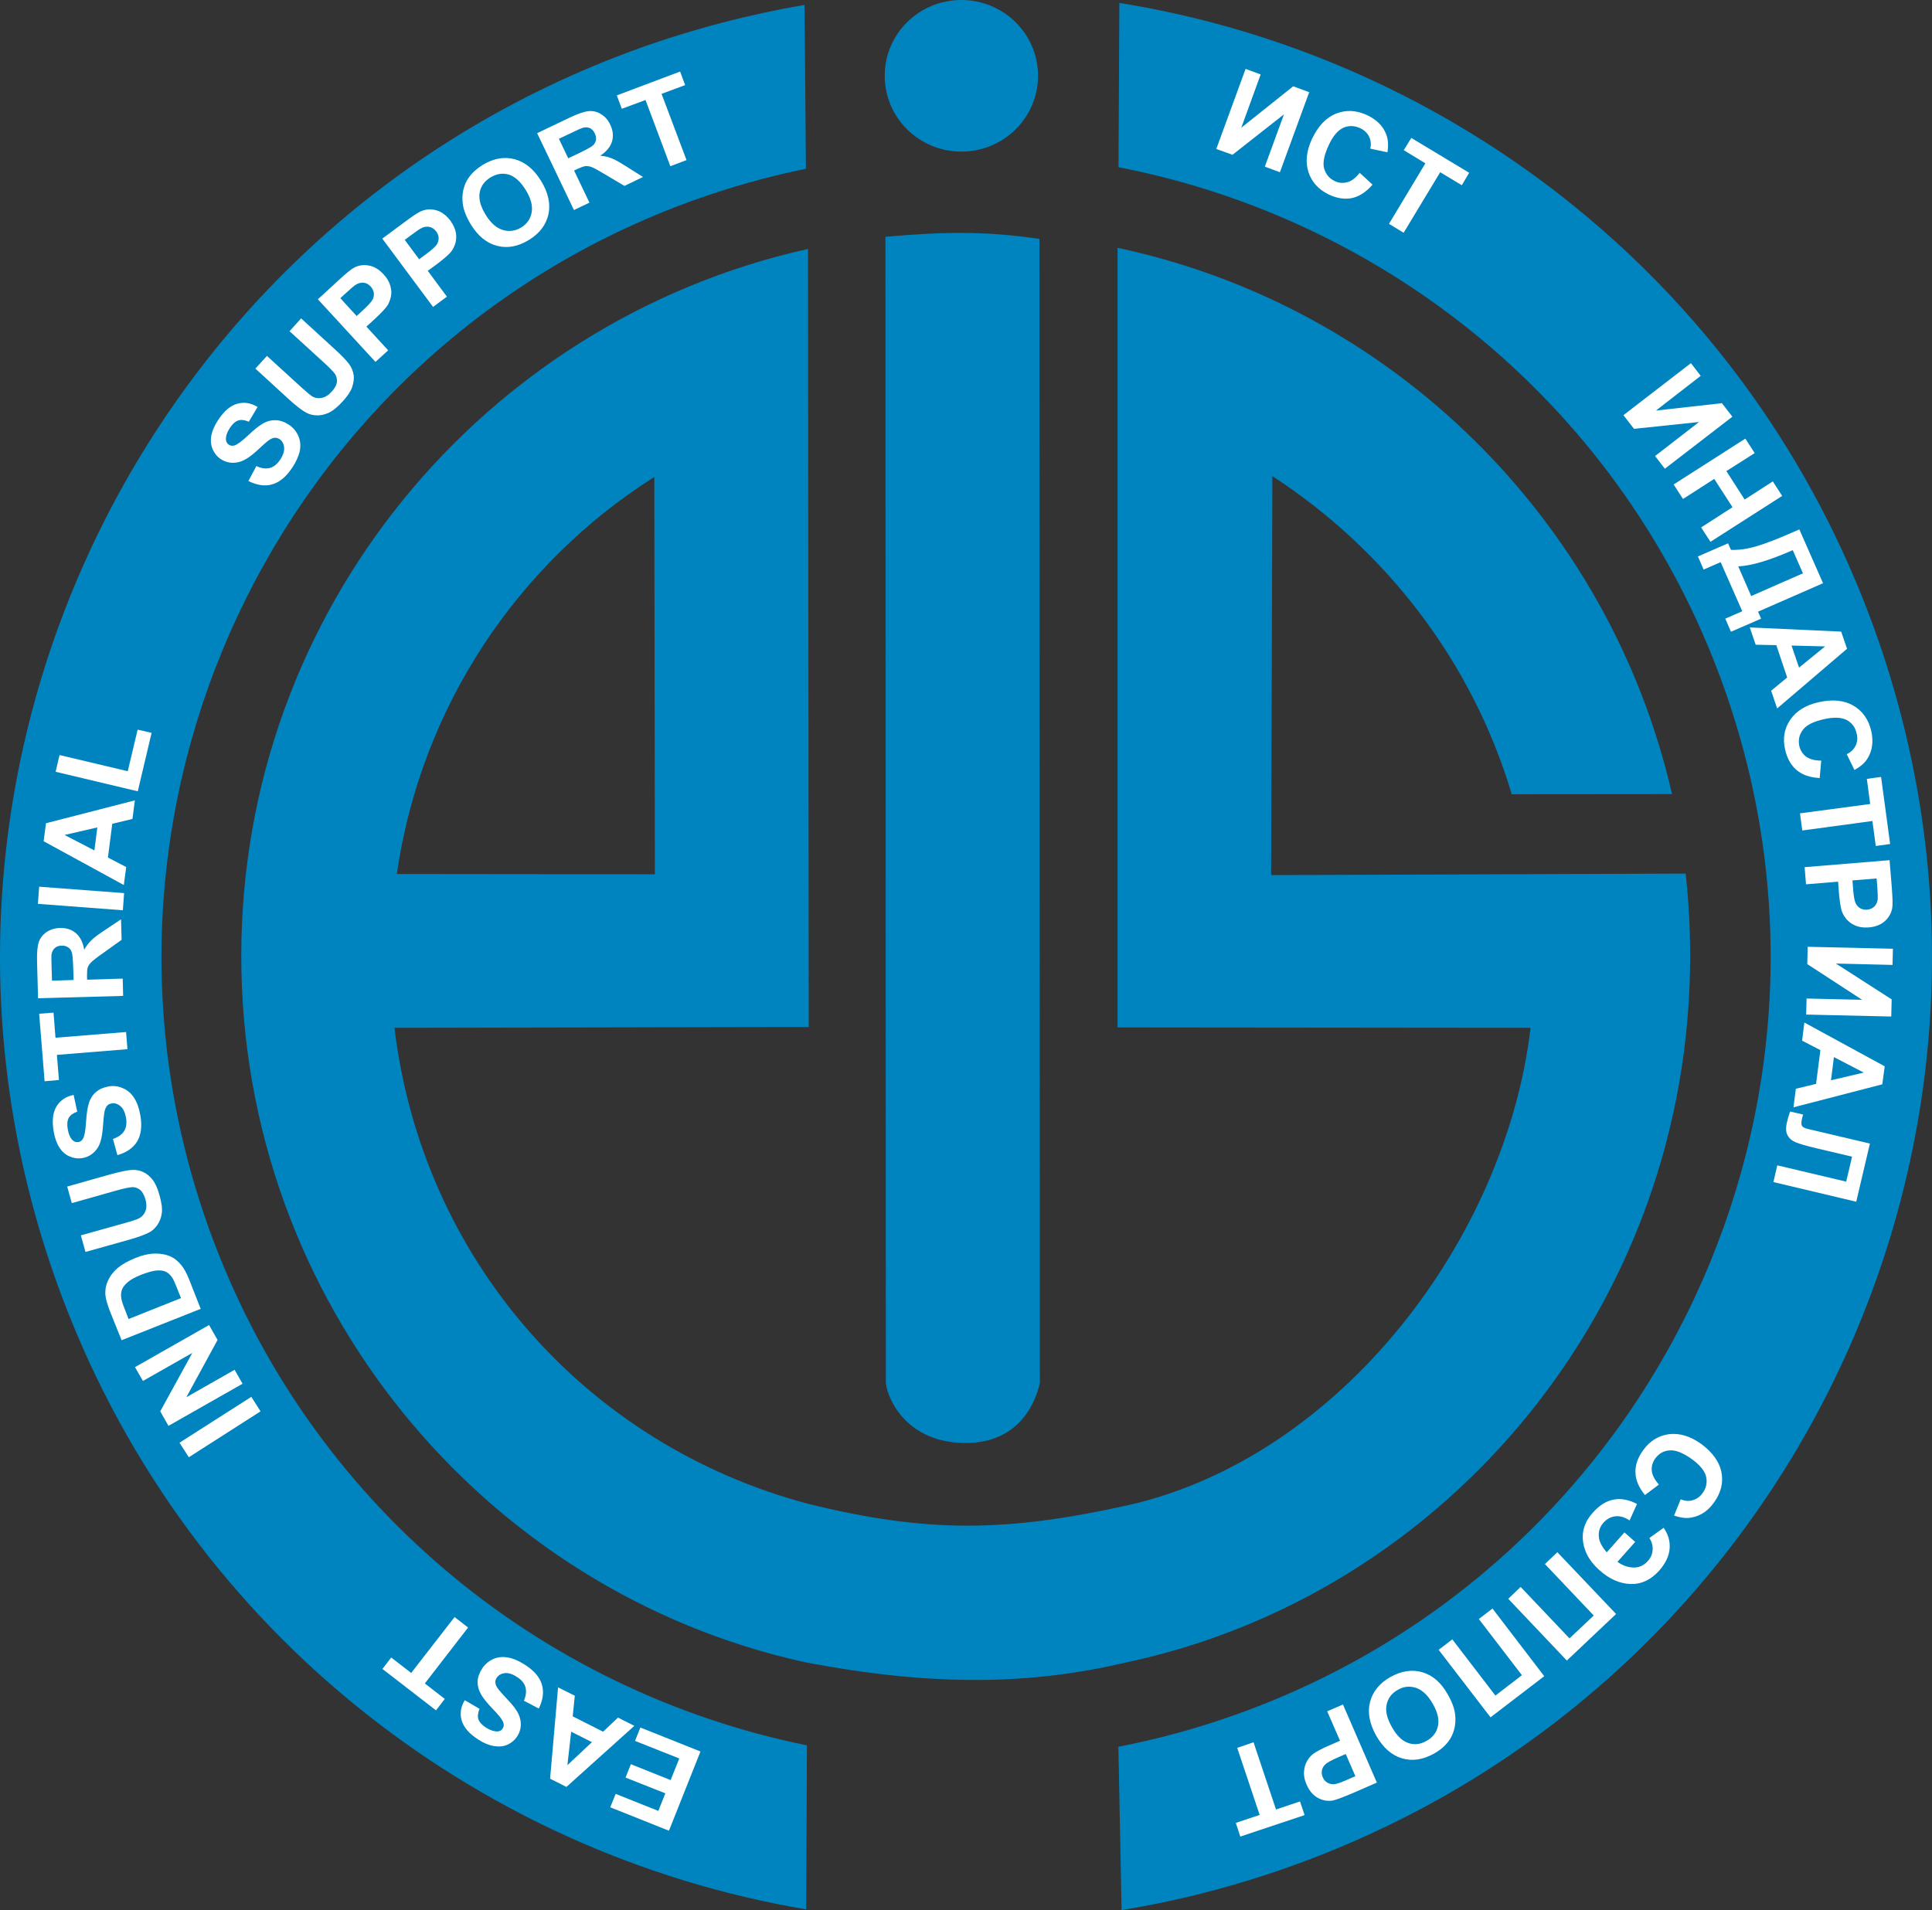 <?xml version="1.0" encoding="UTF-8"?> <svg xmlns="http://www.w3.org/2000/svg" width="3500" height="3461" viewBox="0 0 3500 3461" fill="none"><rect x="0" y="0" width="3500" height="3461" fill="#333333" stroke="none"/> <path fill-rule="evenodd" clip-rule="evenodd" d="M1883.79 2505.98C1876.96 2536.55 1849.67 2615.14 1747.84 2614.64C1645.75 2613.88 1608.6 2539.33 1604.81 2505.73L1604.06 429.073C1706.14 420.228 1780.94 417.953 1883.03 432.863L1883.79 2505.98Z" fill="#0084C0"></path> <path fill-rule="evenodd" clip-rule="evenodd" d="M2038.44 3012.63C2623.43 2888.81 3062.11 2361.94 3061.85 1731.72C3061.85 1681.43 3059.07 1631.65 3053.77 1582.88L2302.76 1585.66L2305.03 862.697C2512.24 997.637 2667.4 1200.3 2738.66 1439.1L3029.01 1438.84C2915.8 943.561 2522.6 555.166 2024.54 449.036V1861.61L2772.77 1862.36C2728.04 2243.18 2429.86 2639.15 2044.76 2727.09C1824.66 2775.85 1681.88 2778.64 1463.81 2724.81C1062.02 2617.92 765.358 2282.85 714.566 1862.36L1465.07 1860.85L1463.81 451.055C876.039 581.952 436.855 1106.3 437.107 1732.73C437.359 2359.41 876.795 2883.25 1456.23 3011.37C1696.29 3057.86 1873.43 3051.29 2038.44 3012.63ZM1186.35 1584.14L1185.34 864.213C937.95 1020.89 762.579 1280.91 718.861 1583.64L1186.35 1584.14Z" fill="#0084C0"></path> <path fill-rule="evenodd" clip-rule="evenodd" d="M1741.52 0C1818.09 0 1880.5 61.405 1880.5 137.214C1880.5 213.275 1818.34 274.68 1741.52 274.68C1664.95 274.68 1602.79 213.275 1602.79 137.466C1602.54 61.658 1664.7 0 1741.52 0Z" fill="#0084C0"></path> <path fill-rule="evenodd" clip-rule="evenodd" d="M2031.87 3460.92C2135.98 3443.99 2240.34 3416.95 2343.44 3379.8C3252.39 3052.31 3723.41 2049.62 3395.92 1140.67C3172.54 520.3 2635.31 102.847 2027.83 5.306L2026.31 302.982C2513.51 397.488 2940.31 738.882 3120.99 1239.73C3393.9 1996.8 3001.21 2831.96 2244.14 3104.87C2172.12 3130.9 2099.09 3150.86 2026.06 3165.01L2031.87 3460.92Z" fill="#0084C0"></path> <path fill-rule="evenodd" clip-rule="evenodd" d="M1460.52 3459.65C858.096 3358.07 326.173 2943.14 104.053 2327.33C-223.44 1418.38 247.837 415.685 1156.78 87.938C1256.09 52.307 1356.66 26.28 1457.49 8.844L1460.02 305.761C1391.79 319.659 1323.56 338.864 1255.84 363.122C499.016 636.034 106.327 1471.19 379.239 2228.02C558.401 2724.81 979.644 3064.69 1461.79 3162.48L1460.52 3459.65Z" fill="#0084C0"></path> <path d="M2270.92 3156.92L2311.6 3278.72L2355.07 3264.07L2363.4 3288.83L2246.91 3327.75L2238.83 3302.98L2282.04 3288.58L2241.35 3167.03L2270.92 3156.92ZM2455.39 3218.33L2437.95 3178.15L2422.29 3184.97C2411.17 3190.03 2403.84 3193.82 2400.81 3197.1C2397.52 3200.14 2395.5 3203.67 2394.74 3207.97C2393.98 3212.01 2394.49 3216.05 2396.26 3220.35C2398.53 3225.41 2401.81 3228.94 2406.36 3230.96C2410.91 3232.99 2415.71 3233.49 2420.51 3232.23C2424.3 3231.47 2431.38 3228.94 2441.49 3224.39L2455.39 3218.33ZM2432.9 3088.44L2494.3 3229.95L2448.56 3249.92C2431.13 3257.24 2419.5 3261.54 2413.69 3262.55C2404.6 3263.81 2395.75 3262.3 2387.16 3257.5C2378.57 3252.69 2372 3244.86 2366.94 3233.49C2363.15 3224.9 2361.64 3216.81 2362.39 3209.48C2362.9 3202.16 2364.92 3195.84 2368.21 3190.28C2371.49 3184.72 2375.54 3180.42 2380.08 3177.14C2386.4 3172.84 2396 3167.79 2408.89 3162.23L2427.59 3154.15L2404.34 3100.83L2432.9 3088.44ZM2595.63 3087.18C2587.04 3072.02 2576.93 3062.42 2565.56 3058.37C2553.94 3054.58 2542.82 3055.59 2532.21 3061.91C2521.34 3067.98 2514.52 3076.82 2511.99 3088.7C2509.46 3100.32 2512.75 3113.97 2521.59 3129.38C2530.18 3144.79 2540.04 3154.4 2551.16 3158.19C2562.02 3161.98 2573.14 3160.71 2584.26 3154.4C2595.63 3148.08 2602.45 3139.24 2604.98 3127.61C2607.51 3115.99 2604.48 3102.59 2595.63 3087.18ZM2622.92 3070.5C2630.76 3084.15 2635.31 3096.78 2636.32 3108.41C2637.07 3117 2636.57 3125.34 2634.29 3133.93C2632.02 3142.27 2628.48 3149.6 2623.68 3155.66C2617.36 3164 2608.77 3171.33 2597.91 3177.39C2577.94 3188.51 2558.74 3191.54 2539.79 3185.98C2521.09 3180.42 2505.42 3166.52 2493.04 3144.79C2480.91 3123.06 2477.12 3102.59 2481.92 3083.9C2486.97 3064.94 2499.1 3049.78 2518.81 3038.66C2538.78 3027.54 2558.23 3024.51 2576.93 3030.07C2595.63 3035.63 2611.05 3049.02 2622.92 3070.5ZM2797.54 3037.15L2700.25 3111.69L2606.25 2989.39L2631.01 2970.43L2709.09 3072.27L2757.11 3035.38L2679.02 2933.54L2703.79 2914.59L2797.54 3037.15ZM2927.67 2924.44L2838.47 3008.84L2732.34 2896.9L2754.83 2875.42L2843.28 2968.67L2887.24 2927.22L2798.8 2833.98L2821.29 2812.5L2927.67 2924.44ZM2962.29 2793.8L2930.2 2829.94C2939.55 2836.76 2949.41 2840.04 2959.26 2840.3C2969.37 2840.55 2977.96 2836.51 2985.29 2828.42C2990.85 2822.1 2993.63 2815.28 2993.88 2807.95C2994.39 2800.62 2992.37 2793.55 2988.07 2786.73L3013.85 2768.28C3021.93 2779.65 3025.72 2792.28 3024.71 2805.68C3023.7 2819.32 3017.38 2832.46 3006.01 2845.6C2991.1 2862.28 2973.92 2870.62 2954.46 2870.11C2934.75 2869.61 2916.05 2861.52 2898.11 2845.6C2885.98 2834.74 2877.39 2823.37 2872.59 2811.24C2867.79 2799.11 2866.27 2786.98 2868.04 2775.1C2870.06 2763.22 2875.87 2751.6 2885.48 2740.99C2908.72 2714.45 2935.51 2709.4 2965.58 2725.07L2952.19 2754.89C2942.84 2748.82 2933.99 2746.29 2925.65 2747.56C2917.57 2748.57 2910.49 2752.61 2904.68 2759.18C2898.61 2766.01 2895.84 2774.09 2896.34 2783.19C2896.59 2792.28 2901.65 2802.14 2910.75 2812.75L2942.84 2776.62L2962.29 2793.8ZM3005.25 2689.94L2979.98 2708.9C2968.86 2695.25 2963.05 2681.85 2962.8 2668.21C2962.29 2654.82 2966.84 2641.17 2976.7 2627.78C2988.58 2611.1 3003.99 2601.5 3022.94 2598.72C3042.15 2596.19 3061.6 2602.01 3081.31 2615.9C3102.03 2631.06 3114.42 2648 3118.46 2666.95C3122.25 2686.15 3117.96 2704.35 3105.32 2722.03C3094.45 2737.45 3081.06 2746.55 3064.89 2749.58C3055.54 2751.6 3044.93 2750.34 3032.8 2746.04L3044.67 2716.73C3052.25 2719.76 3059.58 2720.52 3066.66 2718.24C3073.73 2716.22 3079.8 2711.93 3084.6 2705.11C3091.17 2696.01 3093.19 2685.9 3090.66 2675.29C3088.14 2664.93 3079.54 2654.31 3064.38 2643.45C3048.72 2632.33 3035.32 2627.02 3024.46 2628.03C3013.59 2628.79 3005 2633.85 2998.43 2642.94C2993.63 2649.76 2991.61 2657.09 2992.37 2664.93C2993.12 2672.76 2997.42 2681.1 3005.25 2689.94Z" fill="white"></path> <path d="M3387.51 2072.08L3362.75 2177.46L3212.65 2141.83L3219.72 2111.51L3344.55 2141.07L3355.17 2095.84L3290.98 2080.68C3272.79 2076.38 3259.9 2072.59 3253.08 2069.81C3246 2066.78 3241.2 2062.48 3238.17 2056.67C3235.14 2051.11 3234.88 2043.02 3237.41 2032.92C3238.17 2029.38 3239.94 2023.06 3242.97 2013.96L3266.47 2019.53L3264.7 2026.09C3263.19 2032.41 3262.93 2036.96 3264.2 2039.49C3265.46 2042.27 3269.25 2044.29 3276.07 2045.8L3301.85 2051.87L3387.51 2072.08ZM3317.01 1957.36L3376.39 1943.46L3322.32 1915.41L3317.01 1957.36ZM3249.04 2006.38L3253.33 1972.78L3289.97 1963.93L3297.81 1902.78L3264.7 1885.59L3268.75 1852.75L3414.3 1932.09L3410 1964.69L3249.04 2006.38ZM3429.21 1719.07L3428.45 1748.38L3325.86 1745.86L3426.93 1810.8L3426.17 1841.88L3272.03 1838.34L3272.79 1809.28L3373.36 1811.56L3274.05 1746.86L3274.81 1715.53L3429.21 1719.07ZM3399.64 1591.71L3355.93 1595.25L3357.19 1612.43C3358.2 1624.56 3359.72 1632.65 3361.74 1636.69C3363.76 1640.73 3366.54 1643.77 3370.08 1645.79C3373.61 1647.81 3377.66 1648.57 3382.21 1648.32C3388.02 1647.81 3392.31 1645.79 3395.85 1642.25C3399.14 1638.71 3401.16 1634.42 3401.66 1629.11C3401.92 1625.32 3401.66 1617.99 3400.91 1606.87L3399.64 1591.71ZM3269.25 1571.24L3423.14 1558.61L3427.19 1608.39C3428.7 1627.34 3428.96 1639.72 3427.94 1645.54C3426.17 1654.63 3421.88 1662.47 3414.55 1669.04C3407.22 1675.6 3397.62 1679.4 3385.49 1680.41C3375.89 1681.17 3367.8 1679.9 3361.23 1677.12C3354.41 1674.09 3349.1 1670.3 3344.81 1665.24C3340.76 1660.19 3337.98 1655.14 3336.22 1649.83C3334.19 1642.5 3332.68 1631.89 3331.41 1617.74L3329.9 1597.52L3271.78 1602.33L3269.25 1571.24ZM3260.91 1473.7L3388.02 1456.77L3381.95 1411.28L3407.73 1407.75L3424.15 1529.29L3398.12 1532.83L3392.06 1487.6L3264.96 1504.78L3260.91 1473.7ZM3299.32 1378.18L3296.54 1409.77C3279.11 1408.76 3265.21 1404.21 3254.85 1395.37C3244.49 1386.77 3237.41 1374.14 3233.87 1357.97C3229.33 1338 3232.36 1320.06 3243.23 1304.14C3254.09 1288.22 3271.27 1277.61 3294.77 1272.3C3320.04 1266.74 3340.76 1268.76 3357.7 1278.62C3374.37 1288.48 3385.24 1303.89 3390.04 1324.86C3394.08 1343.31 3392.06 1359.48 3383.72 1373.38C3378.92 1381.72 3370.84 1389.05 3359.46 1395.11L3345.57 1366.56C3352.89 1363.02 3358.2 1357.97 3361.49 1351.4C3364.77 1344.57 3365.53 1337.25 3363.51 1329.16C3361.23 1318.04 3355.17 1309.96 3345.57 1304.65C3335.96 1299.6 3322.07 1299.09 3304.12 1303.13C3285.17 1307.43 3272.28 1313.75 3265.96 1322.59C3259.4 1331.18 3257.38 1341.04 3259.65 1351.9C3261.67 1359.99 3265.71 1366.31 3272.03 1371.11C3278.6 1375.65 3287.7 1378.18 3299.32 1378.18ZM3259.14 1209.64L3306.4 1171.23L3245.5 1169.71L3259.14 1209.64ZM3219.47 1283.67L3208.6 1251.58L3237.66 1227.58L3217.96 1168.95L3180.55 1168.19L3169.94 1136.86L3335.46 1144.44L3346.07 1175.52L3219.47 1283.67ZM3247.77 996.867C3205.07 1015.56 3171.97 1025.42 3148.97 1026.18L3172.47 1080L3266.22 1038.81L3247.77 996.867ZM3259.65 959.214L3302.61 1056.76L3184.85 1108.3L3190.41 1120.94L3135.83 1144.69L3125.47 1120.94L3156.3 1107.55L3117.13 1018.6L3086.3 1031.99L3075.94 1008.24L3130.52 984.484L3135.83 996.359C3150.49 996.867 3166.15 994.592 3182.83 989.538C3199.76 984.484 3220.23 976.399 3244.74 965.783L3259.65 959.214ZM3031.97 877.846L3161.86 794.71L3178.79 820.988L3127.49 853.587L3160.59 905.135L3211.64 872.288L3228.57 898.566L3098.68 981.705L3081.75 955.675L3138.61 919.034L3105.5 867.738L3048.9 904.127L3031.97 877.846ZM3063.3 658L3080.99 680.995L2999.88 743.918L3119.4 730.524L3138.35 755.034L3016.05 849.293L2998.36 826.294L3077.96 764.638L2960.2 777.021L2941 752.255L3063.3 658Z" fill="white"></path> <path d="M2516.28 405.57L2582.23 295.899L2543.07 272.146L2556.71 249.908L2661.58 313.082L2648.19 335.572L2609.02 312.072L2542.82 421.743L2516.28 405.57ZM2463.22 313.082L2486.46 334.561C2475.09 347.702 2462.97 355.789 2449.57 358.82C2436.43 361.599 2422.28 359.579 2407.37 352.502C2388.93 343.658 2376.54 330.266 2370.48 312.072C2364.41 293.625 2366.69 273.662 2376.8 251.677C2387.91 228.429 2402.32 213.015 2420.26 205.939C2438.45 198.611 2457.15 199.622 2476.86 208.719C2493.79 216.805 2505.42 228.176 2511.23 243.338C2514.77 252.435 2515.52 263.048 2513.5 275.936L2482.42 269.366C2484.19 261.533 2483.43 253.952 2480.15 247.381C2476.86 240.811 2471.55 235.757 2463.97 232.22C2453.61 227.418 2443.51 227.166 2433.65 231.462C2423.8 236.01 2414.7 246.371 2407.12 263.048C2398.78 280.737 2396 294.888 2398.78 305.249C2401.81 315.862 2408.13 323.443 2418.24 328.244C2425.82 331.782 2433.4 332.287 2440.98 330.013C2448.81 327.991 2456.14 322.179 2463.22 313.082ZM2256.51 124.824L2283.8 134.932L2248.68 231.462L2342.68 156.411L2371.74 167.024L2318.67 312.072L2291.38 301.964L2326 207.203L2232.76 280.485L2203.45 269.871L2256.51 124.824Z" fill="white"></path> <path d="M1214.4 301.215L1169.42 181.185L1126.46 197.105L1117.36 172.846L1232.09 129.635L1241.18 154.146L1198.48 170.066L1243.71 290.096L1214.4 301.215ZM1029.42 286.812L1050.14 276.956C1063.54 270.386 1071.88 265.838 1074.65 263.058C1077.44 260.279 1079.21 256.993 1079.71 253.456C1080.22 249.665 1079.46 245.875 1077.44 241.579C1075.16 236.778 1072.13 233.745 1068.34 231.976C1064.55 230.461 1060 230.208 1055.2 231.724C1052.67 232.482 1045.85 235.514 1034.48 241.074L1012.49 251.434L1029.42 286.812ZM1039.78 380.562L973.074 241.326L1032.2 213.024C1047.11 205.949 1058.48 202.159 1066.32 201.4C1074.4 200.642 1081.98 202.411 1089.06 206.96C1096.13 211.255 1101.7 217.573 1105.49 225.912C1110.54 236.272 1111.55 246.38 1108.77 256.235C1105.99 265.838 1098.66 274.682 1087.29 282.263C1095.12 282.768 1101.95 284.285 1108.01 286.812C1114.08 289.086 1122.92 294.14 1134.8 301.721L1164.87 320.673L1131.26 336.845L1096.39 316.124C1084.01 308.796 1075.92 304.248 1071.88 302.731C1067.83 301.215 1064.04 300.71 1060.5 300.963C1057.22 301.468 1052.17 303.237 1045.6 306.269L1040.04 309.049L1067.83 367.168L1039.78 380.562ZM879.827 389.155C888.924 404.061 899.284 413.161 910.911 416.696C922.534 420.235 933.65 418.467 944.266 412.15C954.878 405.58 961.195 396.48 963.218 384.605C965.238 372.729 961.703 359.335 952.351 344.174C943.002 329.012 932.894 319.915 921.775 316.377C910.655 313.092 899.539 314.861 888.672 321.431C877.552 328.253 870.983 337.351 868.963 348.975C866.94 360.598 870.479 373.993 879.827 389.155ZM853.042 406.844C844.957 393.449 839.903 381.066 838.387 369.443C837.124 360.85 837.628 352.261 839.395 343.921C841.418 335.329 844.705 328.001 849.251 321.684C855.317 313.092 863.654 305.511 874.269 298.941C893.726 287.064 912.93 283.527 931.883 288.328C950.835 293.382 967.009 306.269 980.148 327.748C993.287 348.975 997.585 369.191 993.542 388.395C989.244 407.348 977.621 422.762 958.416 434.637C938.704 446.768 919.5 450.307 900.803 445.505C881.85 440.703 865.929 427.816 853.042 406.844ZM733.265 434.637L759.291 469.763L772.937 459.655C782.793 452.326 788.859 446.768 791.386 442.978C793.657 439.187 794.669 435.397 794.669 431.102C794.417 427.056 792.901 423.014 790.374 419.475C786.836 414.929 782.793 412.15 777.991 411.138C773.189 410.127 768.391 410.886 763.841 413.161C760.554 414.677 754.237 418.971 745.14 425.793L733.265 434.637ZM784.561 556.185L692.581 432.366L732.761 402.546C747.919 391.174 758.283 384.353 763.841 382.33C772.433 378.791 781.278 378.539 790.626 381.066C800.23 383.845 808.567 390.163 815.896 399.767C821.454 407.6 824.741 414.929 826.004 422.258C827.016 429.331 826.508 436.156 824.489 442.218C822.466 448.284 819.435 453.59 815.896 457.632C810.842 463.194 802.502 470.267 791.13 478.86L774.96 490.739L809.579 537.485L784.561 556.185ZM616.519 540.264L646.083 572.611L658.718 560.987C667.563 552.647 673.124 546.581 675.144 542.539C677.167 538.496 677.671 534.454 677.167 530.411C676.407 526.369 674.64 522.578 671.605 519.292C667.815 514.997 663.52 512.722 658.466 512.215C653.664 511.963 649.118 512.974 644.82 515.753C641.537 517.776 635.723 522.578 627.638 530.156L616.519 540.264ZM680.198 655.746L575.835 542.287L612.728 508.424C626.627 495.537 636.231 487.704 641.537 484.925C649.622 480.631 658.466 479.367 668.07 481.135C677.671 482.65 686.767 488.212 694.856 497.053C701.425 504.13 705.468 511.207 707.235 518.28C709.258 525.357 709.51 531.927 707.995 538.244C706.479 544.562 704.204 550.12 701.173 554.67C696.623 560.735 689.042 568.568 678.682 578.169L663.772 591.815L703.193 634.774L680.198 655.746ZM462.627 667.877L483.603 644.882L545.259 701.232C555.115 710.077 561.684 715.635 564.971 717.91C570.529 721.196 576.594 722.208 582.66 720.944C588.977 719.933 595.039 716.142 600.853 709.573C606.918 703.255 609.949 696.938 610.453 691.124C610.709 685.566 609.19 680.512 605.907 676.214C602.62 672.172 596.555 665.854 587.458 657.517L524.539 600.156L545.511 576.905L605.399 631.74C619.046 644.123 628.142 653.727 632.692 660.044C637.239 666.362 639.766 673.183 640.777 680.005C641.537 686.83 640.525 694.155 637.746 701.992C634.967 709.573 629.406 717.91 621.069 727.006C611.213 737.874 602.368 744.947 594.787 748.234C587.206 751.52 579.877 753.036 572.804 752.528C565.727 752.276 559.661 750.509 554.355 747.474C546.27 743.18 536.162 735.095 523.275 723.468L462.627 667.877ZM449.992 871.549L464.398 844.512C473.747 848.806 482.084 849.818 489.161 847.795C496.238 845.775 502.3 840.721 507.609 832.888C513.167 824.296 515.442 816.967 514.683 810.397C513.927 803.828 511.144 798.774 506.598 795.739C503.311 793.72 500.28 792.96 496.994 793.212C493.711 793.72 489.665 795.487 485.118 799.026C482.084 801.301 475.766 807.111 465.914 816.207C453.279 827.834 442.411 834.656 433.822 836.931C421.439 840.214 410.068 838.446 399.96 831.877C393.39 827.579 388.588 821.517 385.302 814.188C382.019 806.607 381.259 798.266 382.775 789.422C384.546 780.325 388.588 770.977 395.158 761.121C405.77 744.947 417.141 735.095 429.776 731.556C442.159 728.018 454.542 730.041 466.67 737.366L450.752 764.152C443.171 760.869 436.853 760.109 431.547 761.88C426.241 763.648 421.187 768.198 416.385 775.523C411.331 783.104 409.056 790.181 409.308 796.499C409.56 800.541 411.331 803.572 414.614 805.847C417.649 807.87 421.187 808.122 424.978 807.111C429.776 805.595 438.117 799.53 449.488 788.918C460.608 778.05 469.956 770.977 477.03 766.934C484.359 762.892 491.94 761.121 499.773 761.373C507.354 761.625 515.442 764.407 523.527 769.713C530.856 774.515 536.414 781.085 540.205 789.422C543.995 797.762 545.007 806.859 543.239 816.463C541.216 826.063 536.666 836.423 529.341 847.543C518.473 863.716 506.598 873.824 493.203 877.615C480.064 881.405 465.662 879.382 449.992 871.549Z" fill="white"></path> <path d="M249.604 1433.8L100.766 1398.42L107.841 1368.1L231.41 1397.41L249.351 1322.11L274.62 1327.92L249.604 1433.8ZM176.322 1499.24L116.939 1512.89L171.015 1540.94L176.322 1499.24ZM244.297 1450.22L240.001 1483.83L203.36 1492.67L195.527 1553.83L228.63 1571.01L224.334 1603.61L79.034 1524.26L83.33 1491.66L244.297 1450.22ZM222.565 1649.35L68.674 1637.72L70.948 1606.64L224.84 1618.27L222.565 1649.35ZM133.364 1775.7L132.606 1752.7C132.1 1737.79 131.342 1728.44 129.826 1724.9C128.563 1721.11 126.288 1718.33 123.003 1716.31C119.971 1714.29 116.181 1713.28 111.379 1713.53C106.325 1713.53 102.029 1715.05 98.997 1718.08C95.965 1720.86 93.943 1724.9 93.185 1729.96C92.933 1732.48 93.185 1740.07 93.438 1752.7L94.196 1776.96L133.364 1775.7ZM223.071 1804.5L68.926 1808.8L67.157 1743.35C66.652 1726.67 67.663 1714.8 70.19 1707.21C72.717 1699.63 77.518 1693.57 84.341 1688.77C91.416 1684.22 99.502 1681.69 108.6 1681.44C120.223 1681.18 129.826 1684.22 137.407 1690.79C145.24 1697.36 150.294 1707.47 152.569 1720.86C156.359 1714.04 160.655 1708.48 165.203 1703.93C169.752 1699.38 177.838 1693.32 189.715 1685.48L219.28 1665.77L220.291 1702.92L187.441 1726.42C175.564 1734.76 168.236 1740.57 165.203 1743.6C162.171 1746.63 160.149 1749.67 158.886 1752.95C157.875 1756.49 157.622 1761.54 157.622 1768.87L157.875 1775.19L222.313 1773.17L223.071 1804.5ZM230.904 1901.03L103.04 1911.39L106.831 1956.88L80.803 1959.15L70.948 1836.85L96.976 1834.82L100.513 1880.31L228.377 1869.95L230.904 1901.03ZM212.71 2093.08L204.624 2063.77C214.479 2060.23 221.302 2055.43 225.092 2049.11C228.883 2042.79 229.894 2034.96 228.377 2025.61C226.608 2015.76 223.323 2008.68 218.269 2004.39C213.216 2000.09 207.909 1998.32 202.35 1999.33C198.559 1999.84 195.779 2001.35 193.505 2004.13C191.484 2006.66 189.968 2010.7 188.957 2016.26C188.199 2020.05 187.441 2028.64 186.43 2042.03C185.166 2058.97 182.134 2071.6 177.333 2079.18C170.51 2089.8 161.16 2096.37 149.031 2098.39C141.197 2099.65 133.617 2098.64 126.036 2095.35C118.707 2092.32 112.39 2086.76 107.589 2079.18C102.535 2071.35 99.25 2061.75 97.228 2050.12C93.943 2030.92 95.712 2015.76 102.282 2004.89C109.105 1993.77 119.465 1986.7 133.364 1983.92L139.934 2014.24C132.353 2017.02 127.046 2020.81 124.519 2025.61C121.74 2030.66 121.234 2037.49 122.75 2046.08C124.267 2054.92 127.046 2061.75 131.595 2066.04C134.627 2068.82 137.912 2070.08 141.955 2069.33C145.493 2068.82 148.273 2066.8 150.294 2063.26C153.074 2058.71 154.843 2048.86 155.853 2033.19C156.864 2017.78 158.633 2005.9 161.16 1998.32C163.687 1990.49 167.73 1983.91 173.795 1978.86C179.607 1973.55 187.441 1970.27 196.79 1968.5C205.635 1966.98 214.226 1968 222.565 1971.79C231.157 1975.32 237.98 1981.13 243.034 1989.48C248.34 1997.56 252.13 2008.43 254.405 2021.57C257.437 2040.77 255.668 2056.19 248.593 2068.06C241.265 2079.94 229.388 2088.28 212.71 2093.08ZM154.843 2268.45L146.504 2238.38L226.861 2215.89C239.748 2212.35 247.835 2209.57 251.373 2207.81C257.184 2204.77 261.228 2200.22 263.502 2194.41C265.776 2188.6 265.776 2181.52 263.502 2173.18C260.975 2164.59 257.437 2158.53 252.889 2155.24C248.088 2151.96 243.034 2150.44 237.98 2151.2C232.421 2151.7 224.081 2153.47 212.205 2156.76L130.079 2180.01L121.74 2149.94L199.57 2127.95C217.511 2123.15 230.399 2120.37 238.232 2119.86C246.066 2119.36 253.141 2120.62 259.459 2123.65C265.524 2126.44 271.336 2131.24 276.389 2137.55C281.443 2144.12 285.487 2153.22 288.772 2165.1C292.814 2179.25 294.331 2190.37 293.067 2198.71C291.804 2207.05 289.024 2213.87 284.981 2219.68C280.938 2225.24 276.389 2229.79 271.083 2232.57C262.997 2237.12 250.615 2241.41 234.189 2246.21L154.843 2268.45ZM232.926 2390L327.939 2352.09L319.348 2330.61C316.063 2322.53 313.536 2316.71 311.009 2313.68C307.976 2309.39 304.439 2306.35 300.395 2304.33C296.352 2302.31 290.793 2301.55 283.465 2302.06C276.389 2302.82 267.292 2305.34 256.174 2309.64C245.055 2313.94 236.969 2318.49 231.915 2322.78C226.608 2327.07 223.071 2331.62 221.049 2336.43C219.28 2341.23 218.775 2346.79 219.786 2352.6C220.291 2356.9 223.071 2364.98 227.872 2376.86L232.926 2390ZM220.291 2428.41L199.064 2375.6C194.516 2363.72 191.737 2354.12 190.978 2347.04C190.22 2337.69 191.737 2328.85 195.779 2320.25C199.57 2311.66 205.635 2304.08 213.468 2297.26C221.554 2290.69 232.168 2284.62 245.561 2279.32C257.437 2274.52 268.051 2271.99 277.906 2271.48C289.782 2270.98 300.143 2272.75 309.24 2276.79C316.063 2279.82 322.633 2285.13 328.698 2292.71C333.246 2298.27 337.794 2306.35 342.09 2316.97L363.57 2371.55L220.291 2428.41ZM439.377 2507.25L305.197 2583.56L290.288 2557.28L348.407 2451.4L258.953 2502.19L244.55 2477.18L378.732 2400.86L394.146 2427.9L337.542 2531.76L424.974 2481.98L439.377 2507.25ZM471.976 2557.28L342.09 2640.42L325.16 2614.14L455.298 2531L471.976 2557.28Z" fill="white"></path> <path d="M847.987 2948.96L769.65 3050.29L805.784 3078.34L789.866 3099.06L692.832 3024.01L708.75 3003.29L744.888 3031.33L823.473 2930.01L847.987 2948.96ZM976.101 3095.77L949.064 3081.62C953.106 3072.27 953.866 3063.93 951.843 3056.86C949.823 3049.78 944.769 3043.72 936.681 3038.66C928.344 3033.11 920.763 3030.83 914.193 3031.59C907.624 3032.6 902.822 3035.38 899.787 3040.18C897.768 3043.21 897.008 3046.24 897.516 3049.78C897.768 3053.07 899.787 3056.86 903.326 3061.41C905.601 3064.44 911.414 3070.76 920.511 3080.61C932.386 3092.99 939.463 3103.61 941.735 3112.45C945.273 3124.58 943.506 3135.95 936.936 3146.31C932.638 3152.88 926.828 3157.68 919.499 3161.22C911.918 3164.51 903.833 3165.27 894.733 3163.75C885.637 3162.23 876.288 3158.44 866.432 3151.87C850.007 3141.51 840.154 3129.89 836.364 3117.5C832.825 3105.12 834.593 3092.74 841.922 3080.61L868.707 3096.28C865.676 3103.61 864.917 3110.18 866.684 3115.23C868.455 3120.54 873.257 3125.59 880.583 3130.39C888.164 3135.19 895.241 3137.47 901.558 3137.22C905.601 3136.96 908.632 3135.19 910.655 3131.91C912.678 3128.88 913.182 3125.34 911.918 3121.55C910.403 3116.49 904.337 3108.41 893.47 3097.29C882.606 3086.17 875.277 3076.82 871.234 3069.74C867.192 3062.67 865.169 3055.09 865.169 3047.26C865.421 3039.42 868.203 3031.59 873.509 3023.25C878.308 3015.92 884.881 3010.11 892.966 3006.32C901.306 3002.53 910.403 3001.52 920.003 3003.29C929.607 3004.8 939.967 3009.35 951.339 3016.68C967.764 3027.29 977.872 3039.17 981.663 3052.31C985.705 3065.7 983.682 3080.11 976.101 3095.77ZM1034.73 3137.72L1027.9 3198.37L1072.38 3156.67L1034.73 3137.72ZM1010.98 3057.36L1041.3 3072.53L1037.51 3109.92L1092.6 3137.72L1119.63 3112.2L1149.2 3127.11L1026.14 3237.79L996.569 3222.88L1010.98 3057.36ZM1268.98 3173.6L1211.87 3317.13L1105.48 3274.68L1115.34 3250.42L1192.66 3281.25L1205.3 3249.41L1133.28 3220.86L1142.88 3196.6L1214.9 3225.41L1230.57 3186.24L1150.46 3154.4L1160.06 3130.14L1268.98 3173.6Z" fill="white"></path> </svg> 